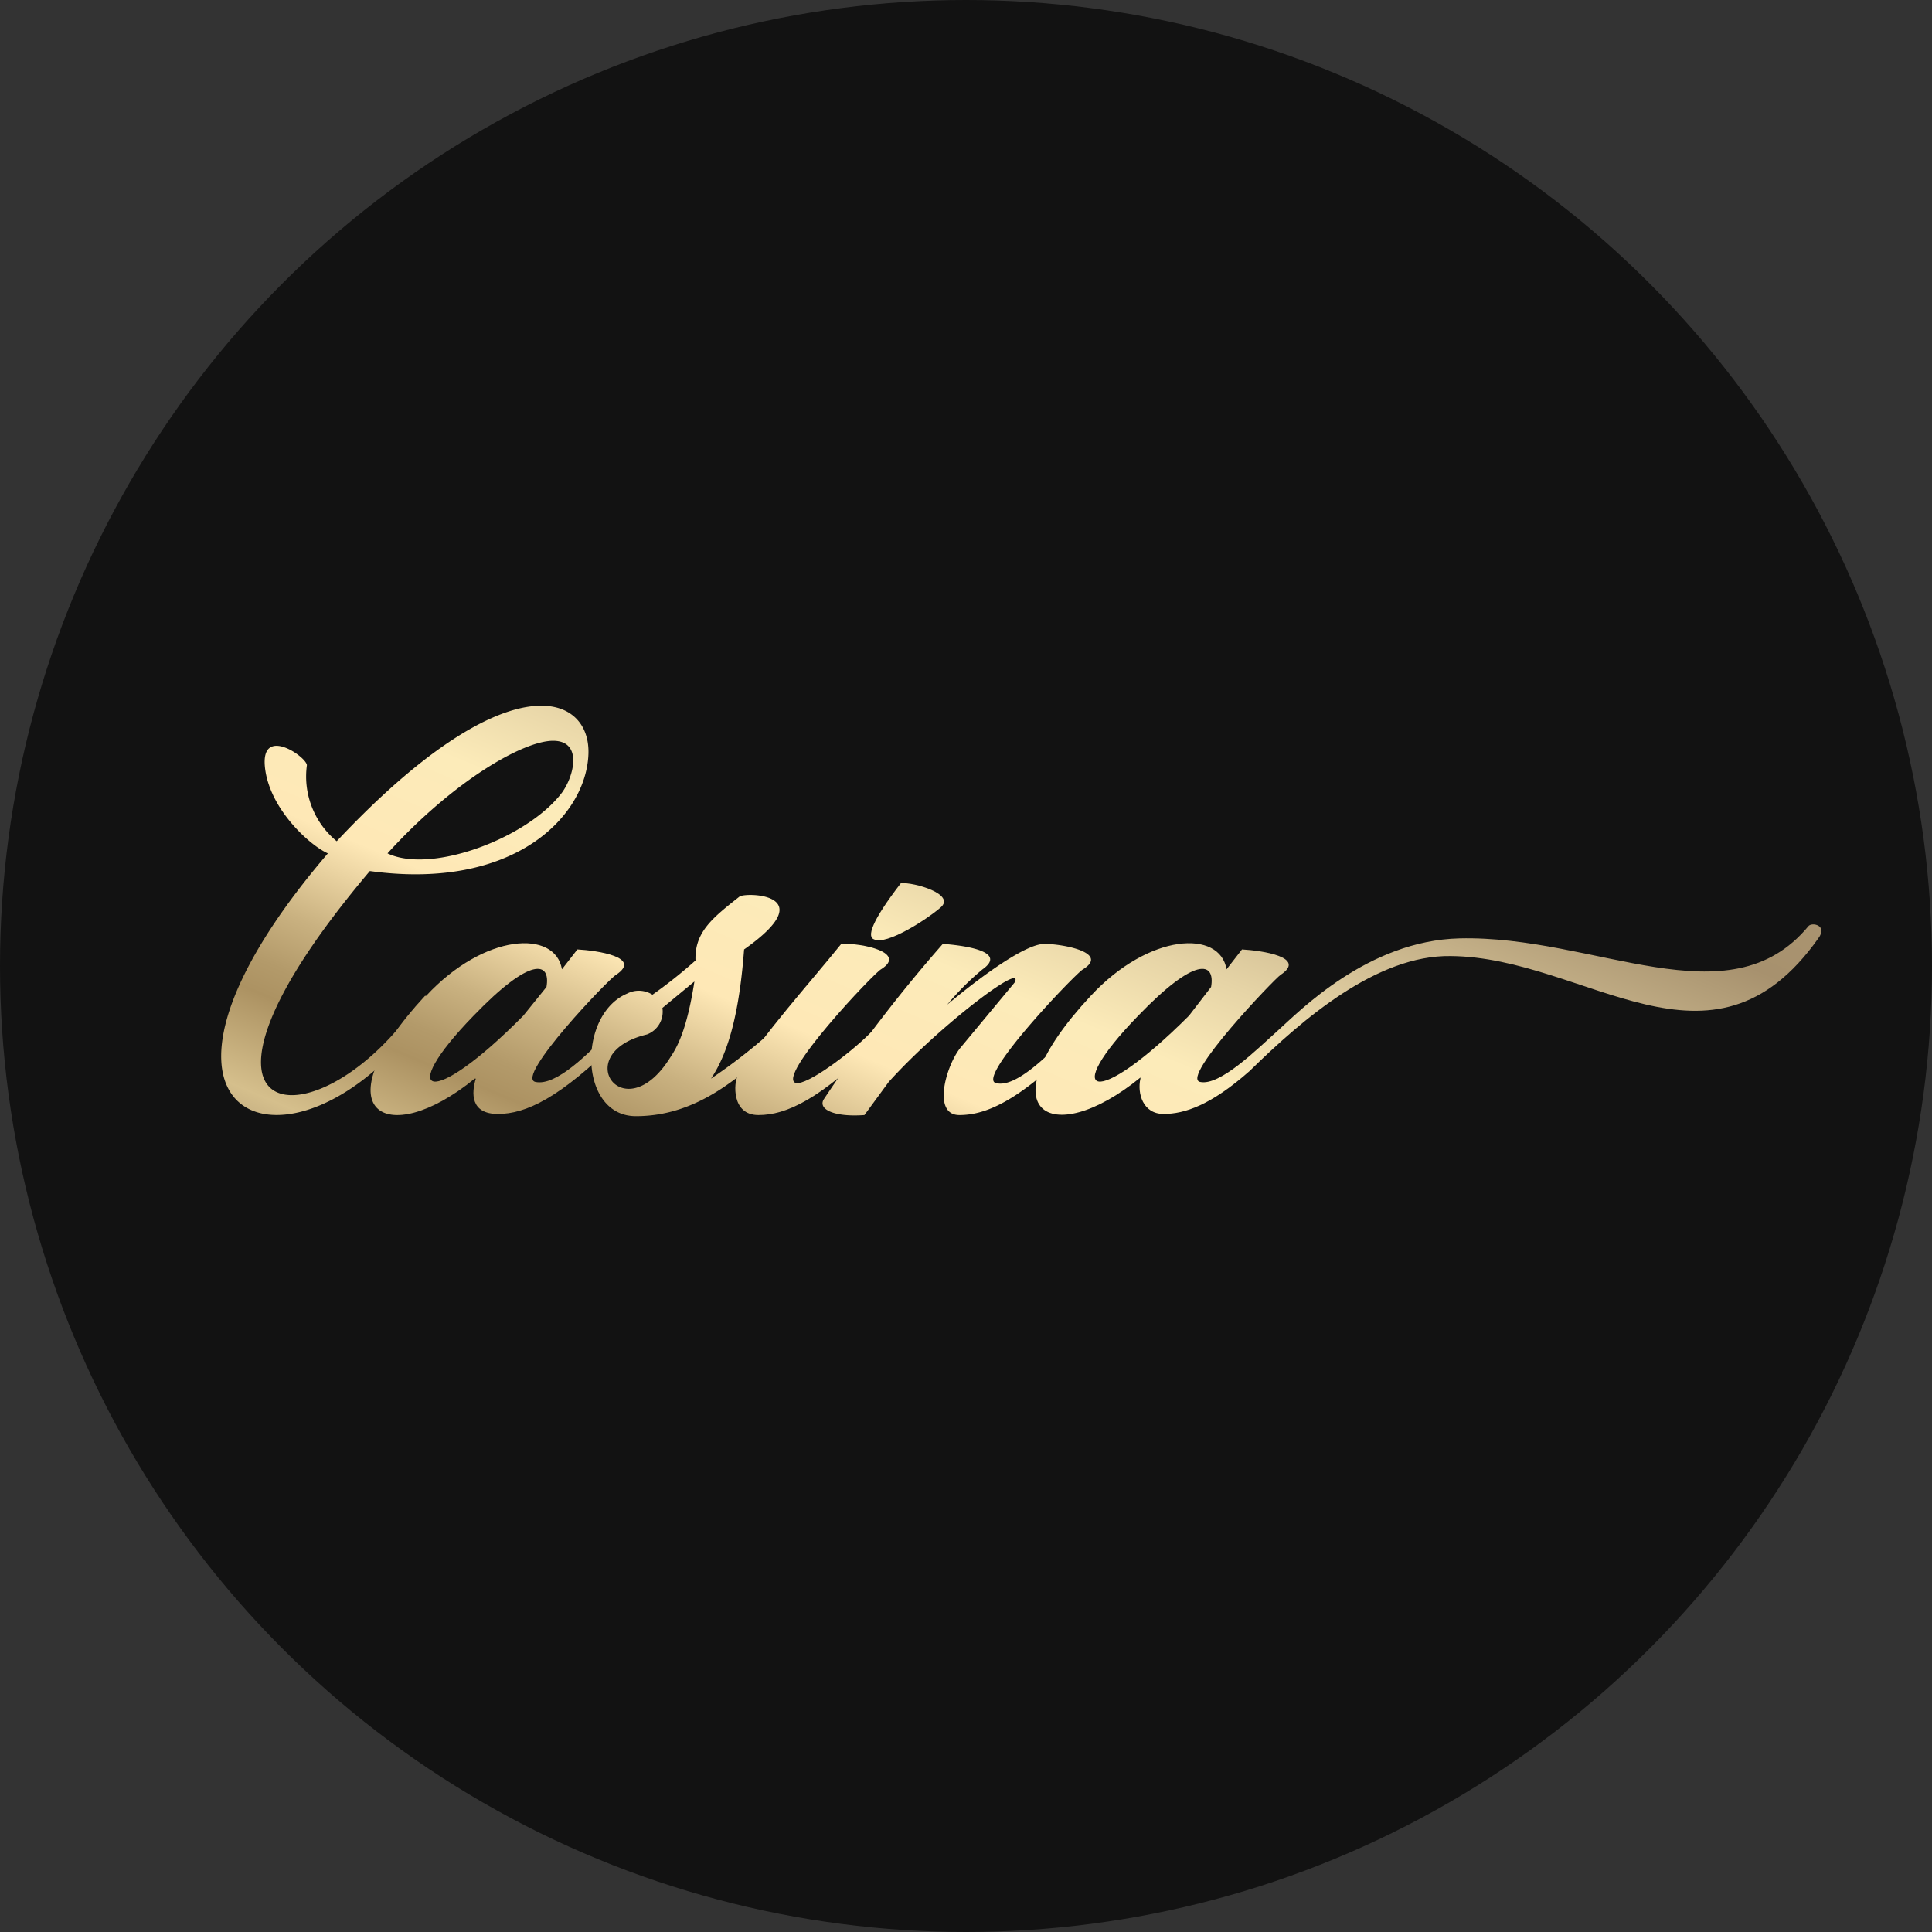 <svg xmlns="http://www.w3.org/2000/svg" xmlns:xlink="http://www.w3.org/1999/xlink" width="175" height="175" viewBox="0 0 175 175"><rect x="0" y="0" width="175" height="175" fill="#333333" stroke="none"/><defs><style>.a{fill:#121212;}.b{fill:url(#a);}.c{fill:url(#b);}.d{fill:url(#c);}.e{fill:url(#d);}.f{fill:url(#e);}.g{fill:url(#f);}</style><linearGradient id="a" x1="-516.43" y1="-8418.47" x2="-479.67" y2="-8331.48" gradientTransform="matrix(1, 0, 0, -1, 539.06, -8311.36)" gradientUnits="userSpaceOnUse"><stop offset="0" stop-color="#a7916e"/><stop offset="0.08" stop-color="#d5bf8c"/><stop offset="0.17" stop-color="#ac9262"/><stop offset="0.2" stop-color="#b39a6a"/><stop offset="0.25" stop-color="#c9b180"/><stop offset="0.31" stop-color="#edd6a4"/><stop offset="0.34" stop-color="#fee8b6"/><stop offset="0.45" stop-color="#fcebb9"/><stop offset="0.54" stop-color="#e6d4a6"/><stop offset="0.72" stop-color="#b09b76"/><stop offset="0.75" stop-color="#a7916e"/><stop offset="0.82" stop-color="#aa9470"/><stop offset="0.88" stop-color="#b69f78"/><stop offset="0.93" stop-color="#c5ad82"/><stop offset="0.99" stop-color="#a7916e"/></linearGradient><linearGradient id="b" x1="-501.58" y1="-8424.75" x2="-464.82" y2="-8337.75" xlink:href="#a"/><linearGradient id="c" x1="-487.62" y1="-8430.65" x2="-450.86" y2="-8343.65" xlink:href="#a"/><linearGradient id="d" x1="-477.27" y1="-8435.02" x2="-440.51" y2="-8348.02" xlink:href="#a"/><linearGradient id="e" x1="-466.15" y1="-8439.72" x2="-429.39" y2="-8352.72" xlink:href="#a"/><linearGradient id="f" x1="-431.57" y1="-8454.33" x2="-394.81" y2="-8367.33" xlink:href="#a"/></defs><circle class="a" cx="87.5" cy="87.5" r="87.5"/><path class="b" d="M37.3,91.6c.4-.4,1.4,0,.9.7-11.8,16-29.3,9.3-8.5-15-1.6-.7-5.3-4-5.7-7.8s3.7-1,3.8-.2a7.6,7.6,0,0,0,2.7,6.9c15.3-16.3,23-13.5,22.8-7.9S46.6,80.7,33.5,78.9C13.8,102.2,28.2,104,37.3,91.6ZM35.1,77.3c4,1.9,12.7-1.4,15.8-5.5,1.1-1.5,1.9-4.7-.8-4.7S41.1,70.7,35.1,77.3Z"/><path class="c" d="M38.6,90.2c5.3-5.7,11.7-6,12.3-2.4L52.3,86c1.8.1,5.9.7,3.5,2.3-.6.3-9.2,9.3-7.3,9.7s4.8-2.6,6.7-4.5,1.4,0,.8.7c-5.3,5.3-8.4,6.7-10.9,6.7s-2.4-1.9-2-3.2H43c-8.1,6.6-14.1,2.9-4.5-7.5ZM42.9,92c-7.1,7.3-4,8.6,4.5,0h0l2.1-2.6C49.9,87.1,48.1,86.6,42.9,92Z"/><path class="d" d="M64.4,97.7a50,50,0,0,0,5.3-4.1c.5-.7,1.4,0,.8.7-3.8,3.7-7.7,6.8-12.9,6.8s-5.3-9.2-.8-11.1a2.3,2.3,0,0,1,2.3.1A44.1,44.1,0,0,0,63,87c-.1-2.6,1.6-3.9,4-5.8.7-.4,7.5-.2.4,4.8-.4,5.3-1.3,9.2-3,11.7Zm-3.7-1.9c.6-.9,1.5-2.4,2.2-6.9L60,91.3a2.2,2.2,0,0,1-1.4,2.4c-7.1,1.7-2.1,8.8,2.1,2.1Z"/><path class="e" d="M72.1,98.1c1,.2,4.8-2.6,6.7-4.5s1.3,0,.8.7c-5.3,5.3-8.4,6.7-10.9,6.7s-2.2-3-1.9-3.5c2.3-3.8,6.5-8.4,9.4-12,1.9-.1,6,.8,3.6,2.3-.6.3-9.6,9.8-7.7,10.3Zm7.1-13c-.7-.2-.3-1.6,2.4-5.1,1.2-.1,5,1,3.6,2.2S80.3,85.6,79.2,85.1Z"/><path class="f" d="M91.9,89c1-2-6.8,3.9-11.4,9l-2.2,3c-2.7.2-4.2-.5-3.7-1.4A131.8,131.8,0,0,1,85.4,85.5c1.5.1,6,.6,3.6,2.3A24.2,24.2,0,0,0,85.8,91c3.1-2.6,7.1-5.5,8.8-5.5s5.9.8,3.5,2.3c-.6.3-9.7,9.8-7.9,10.3s4.8-2.6,6.7-4.5,1.4,0,.8.7c-5.2,5.3-8.3,6.7-10.8,6.7s-1.2-4.5.1-6.1L91.9,89Z"/><path class="g" d="M103.3,97.6c-8.2,6.7-14.2,3-4.5-7.4,5.3-5.7,11.7-6,12.3-2.4l1.4-1.8c1.8.1,5.9.7,3.5,2.3-.5.3-9.1,9.3-7.3,9.7s5.2-3,7.1-4.7,8.1-8.1,16.4-8.3c12.3-.3,24.4,7.6,31.6-1.1.3-.4,1.8-.1.9,1.1-9.7,13.7-21,1.7-33.3,1.6-6.7-.1-13.4,5.7-18.2,10.4-3.5,3.1-5.9,3.9-7.8,3.9s-2.4-1.9-2.1-3.2Zm6.4-8.2c.4-2.3-1.4-2.8-6.6,2.6-7.1,7.3-4,8.6,4.6,0h0Z"/></svg>